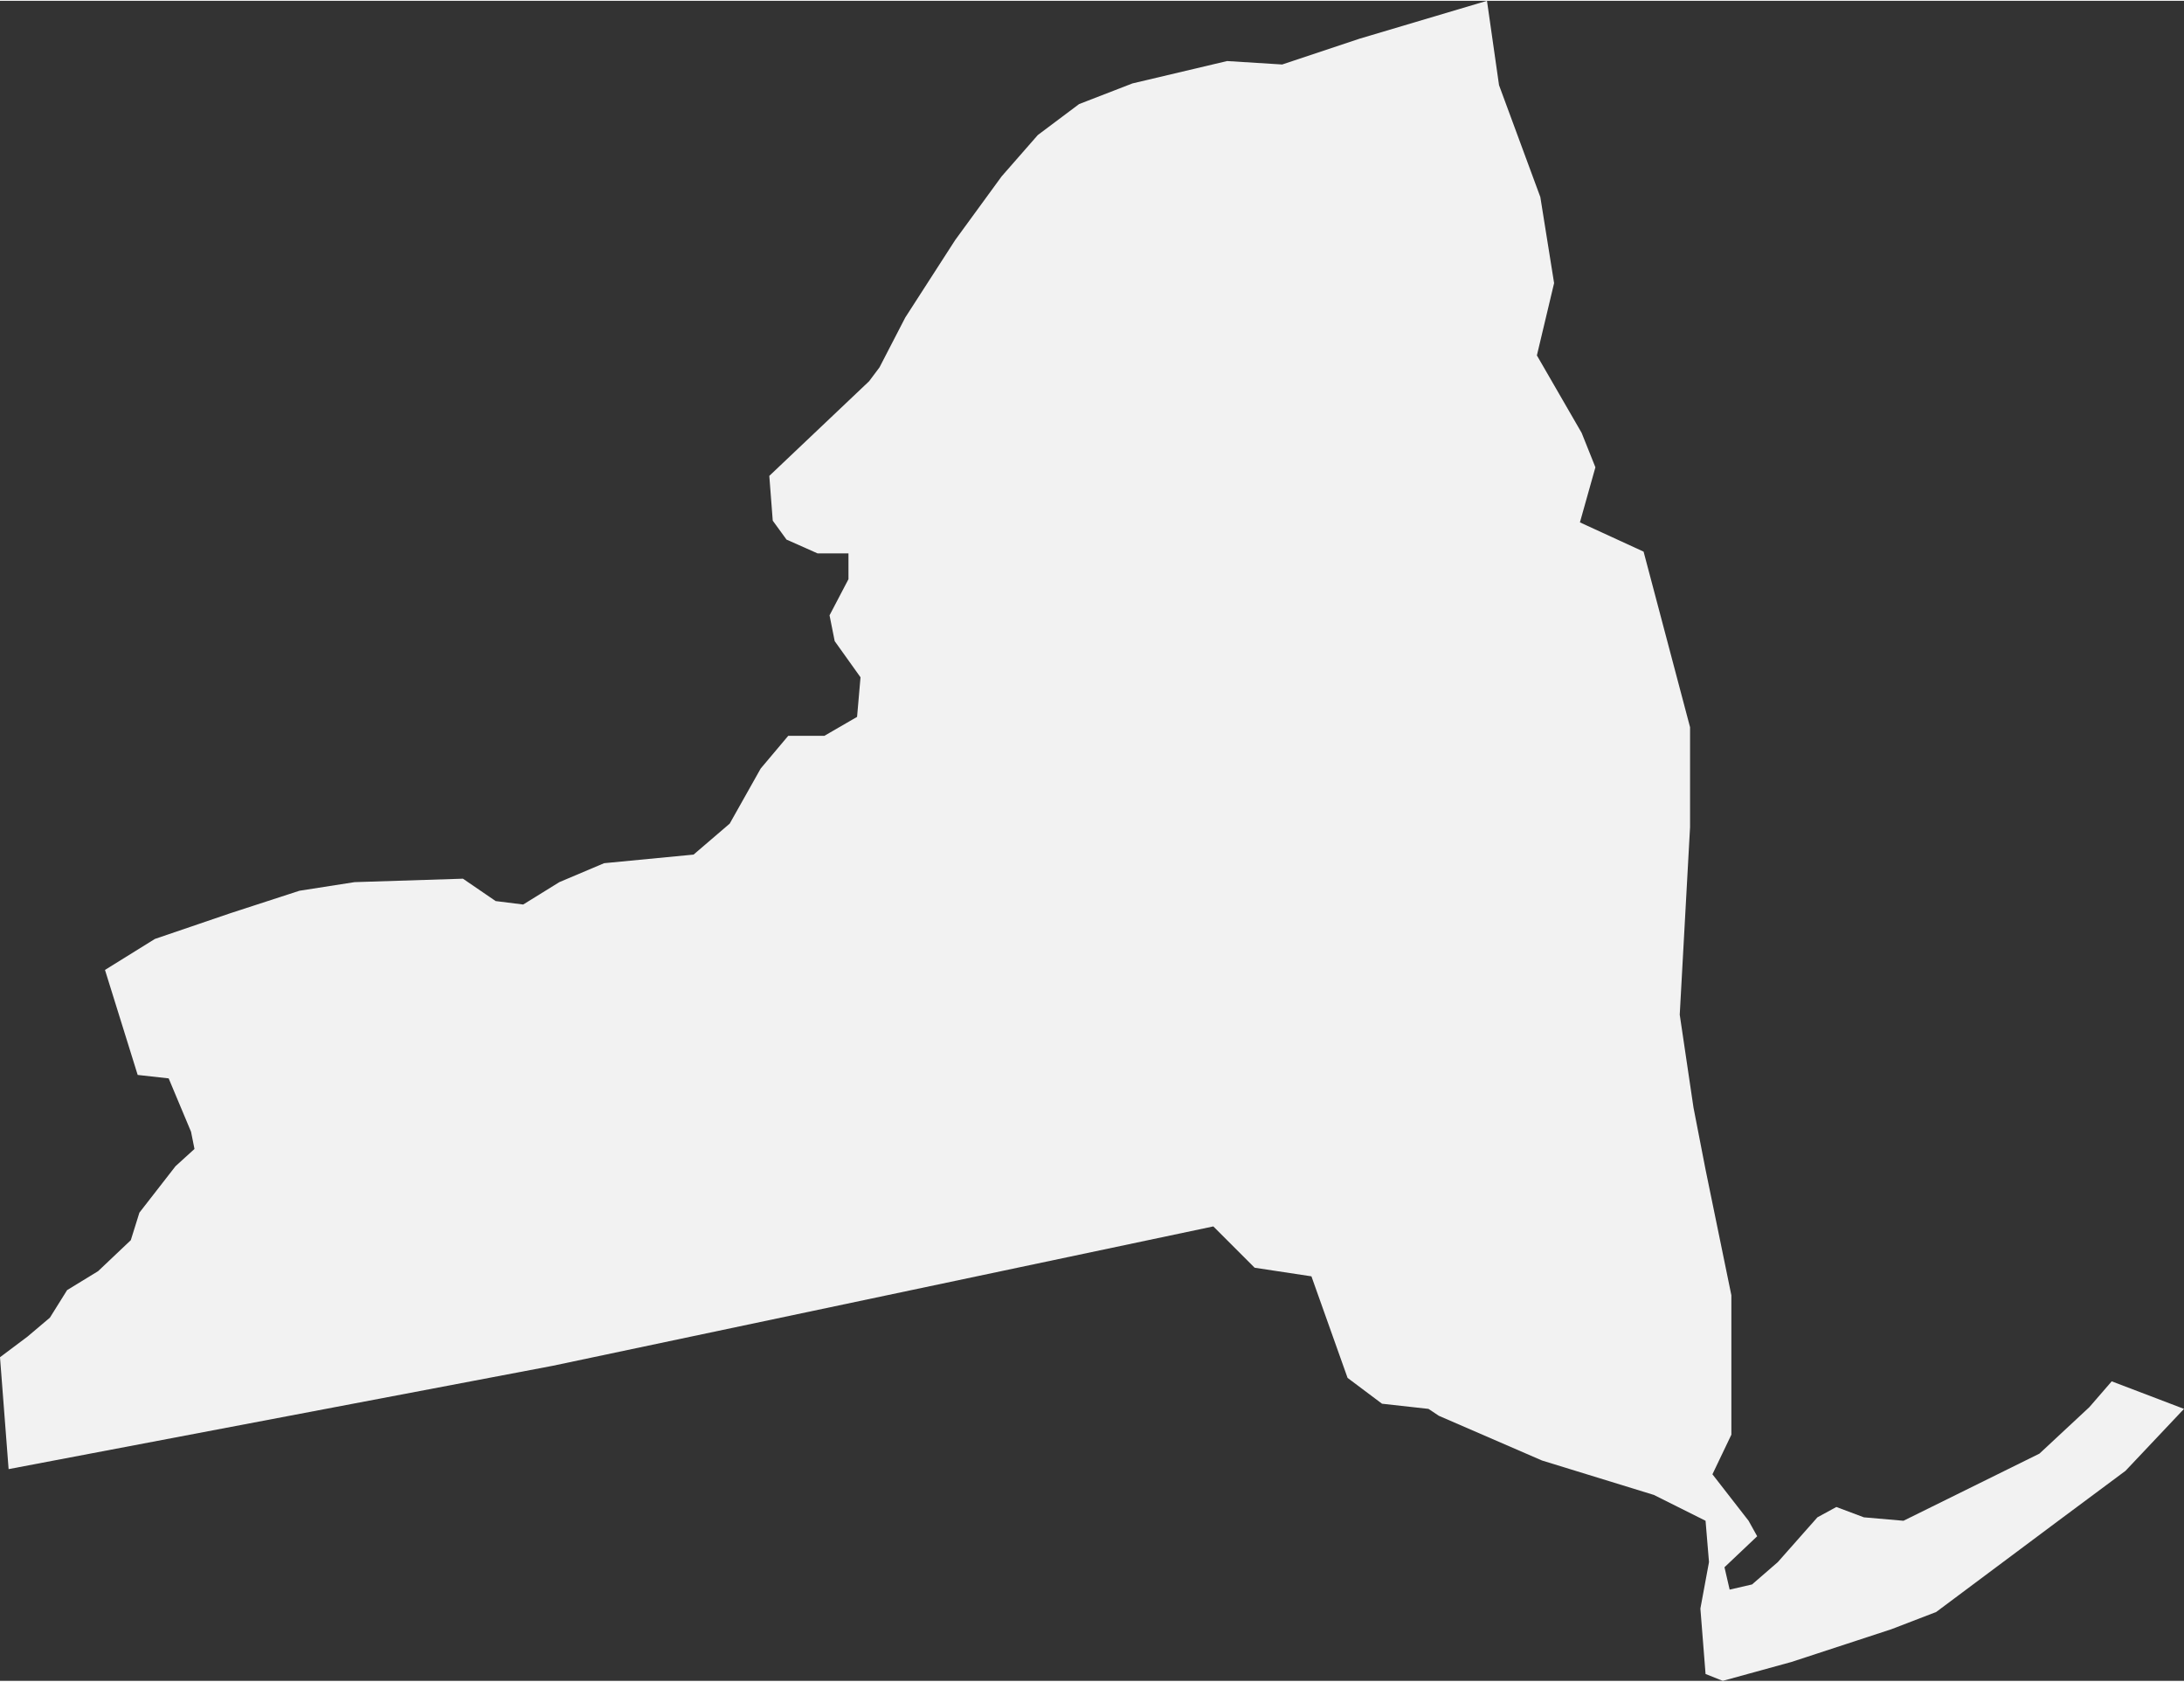 <svg xmlns="http://www.w3.org/2000/svg" viewBox="0 0 126.9 97.6" aria-hidden="true" style="fill:url(#CerosGradient_id5c27b080a);" width="126px" height="97px">
  <rect x="0" y="0" width="126.9" height="97.6" fill="#333333" stroke="none"/>
  <defs><linearGradient class="cerosgradient" data-cerosgradient="true" id="CerosGradient_id5c27b080a" gradientUnits="userSpaceOnUse" x1="50%" y1="100%" x2="50%" y2="0%"><stop offset="0%" stop-color="#F2F2F2"/><stop offset="100%" stop-color="#F2F2F2"/></linearGradient><linearGradient/>
    <style>
      .cls-1 {
        fill: #d3d3d3;
      }
    </style>
  </defs>
  <title>NY</title>
  <g id="Layer_2" data-name="Layer 2">
    <g id="Layer_1-2" data-name="Layer 1">
      <path id="NY" class="cls-1" d="M98.8,93.4l.5-2.7-.2-2.4-3-1.5-6.5-2-6-2.6-.6-.4-2.7-.3-2-1.5-2.1-5.9-3.3-.5-2.4-2.4L32.1,79.3.5,85.3,0,78.8l1.6-1.2,1.3-1.1,1-1.6,1.8-1.1L7.6,72l.5-1.6,2.1-2.7,1.1-1-.2-1L9.8,62.6,8,62.4,6.1,56.3,9,54.5,13.4,53l4-1.3,3.2-.5,6.3-.2,1.9,1.3,1.6.2,2.1-1.3,2.6-1.1,5.2-.5,2.1-1.8,1.8-3.2,1.6-1.9h2.1l1.9-1.1.2-2.3-1.5-2.1-.3-1.5,1.1-2.1V32.1H47.5l-1.8-.8-.8-1.1-.2-2.6,5.8-5.5.6-.8,1.5-2.9,2.9-4.5,2.7-3.7,2.1-2.4L62.7,6l3.1-1.2,5.5-1.3,3.2.2L79,2.2,86.4,0l.7,4.9,2.4,6.5.8,5-1,4.2,2.6,4.5.8,2-.9,3.2L95.5,32l2.7,10.2V48l-.6,10.9.8,5.4.7,3.6,1.5,7.3v8.1l-1.1,2.3,2.1,2.7.5.9L100.2,91l.3,1.3,1.3-.3,1.5-1.3,2.3-2.6,1.1-.6,1.6.6,2.3.2,7.9-3.9,2.9-2.7,1.3-1.5,4.2,1.6-3.4,3.6-3.9,2.9-7.1,5.3-2.6,1-5.8,1.9-4,1.1-1-.4Z" style="fill:url(#CerosGradient_id5c27b080a);"/>
    </g>
  </g>
</svg>